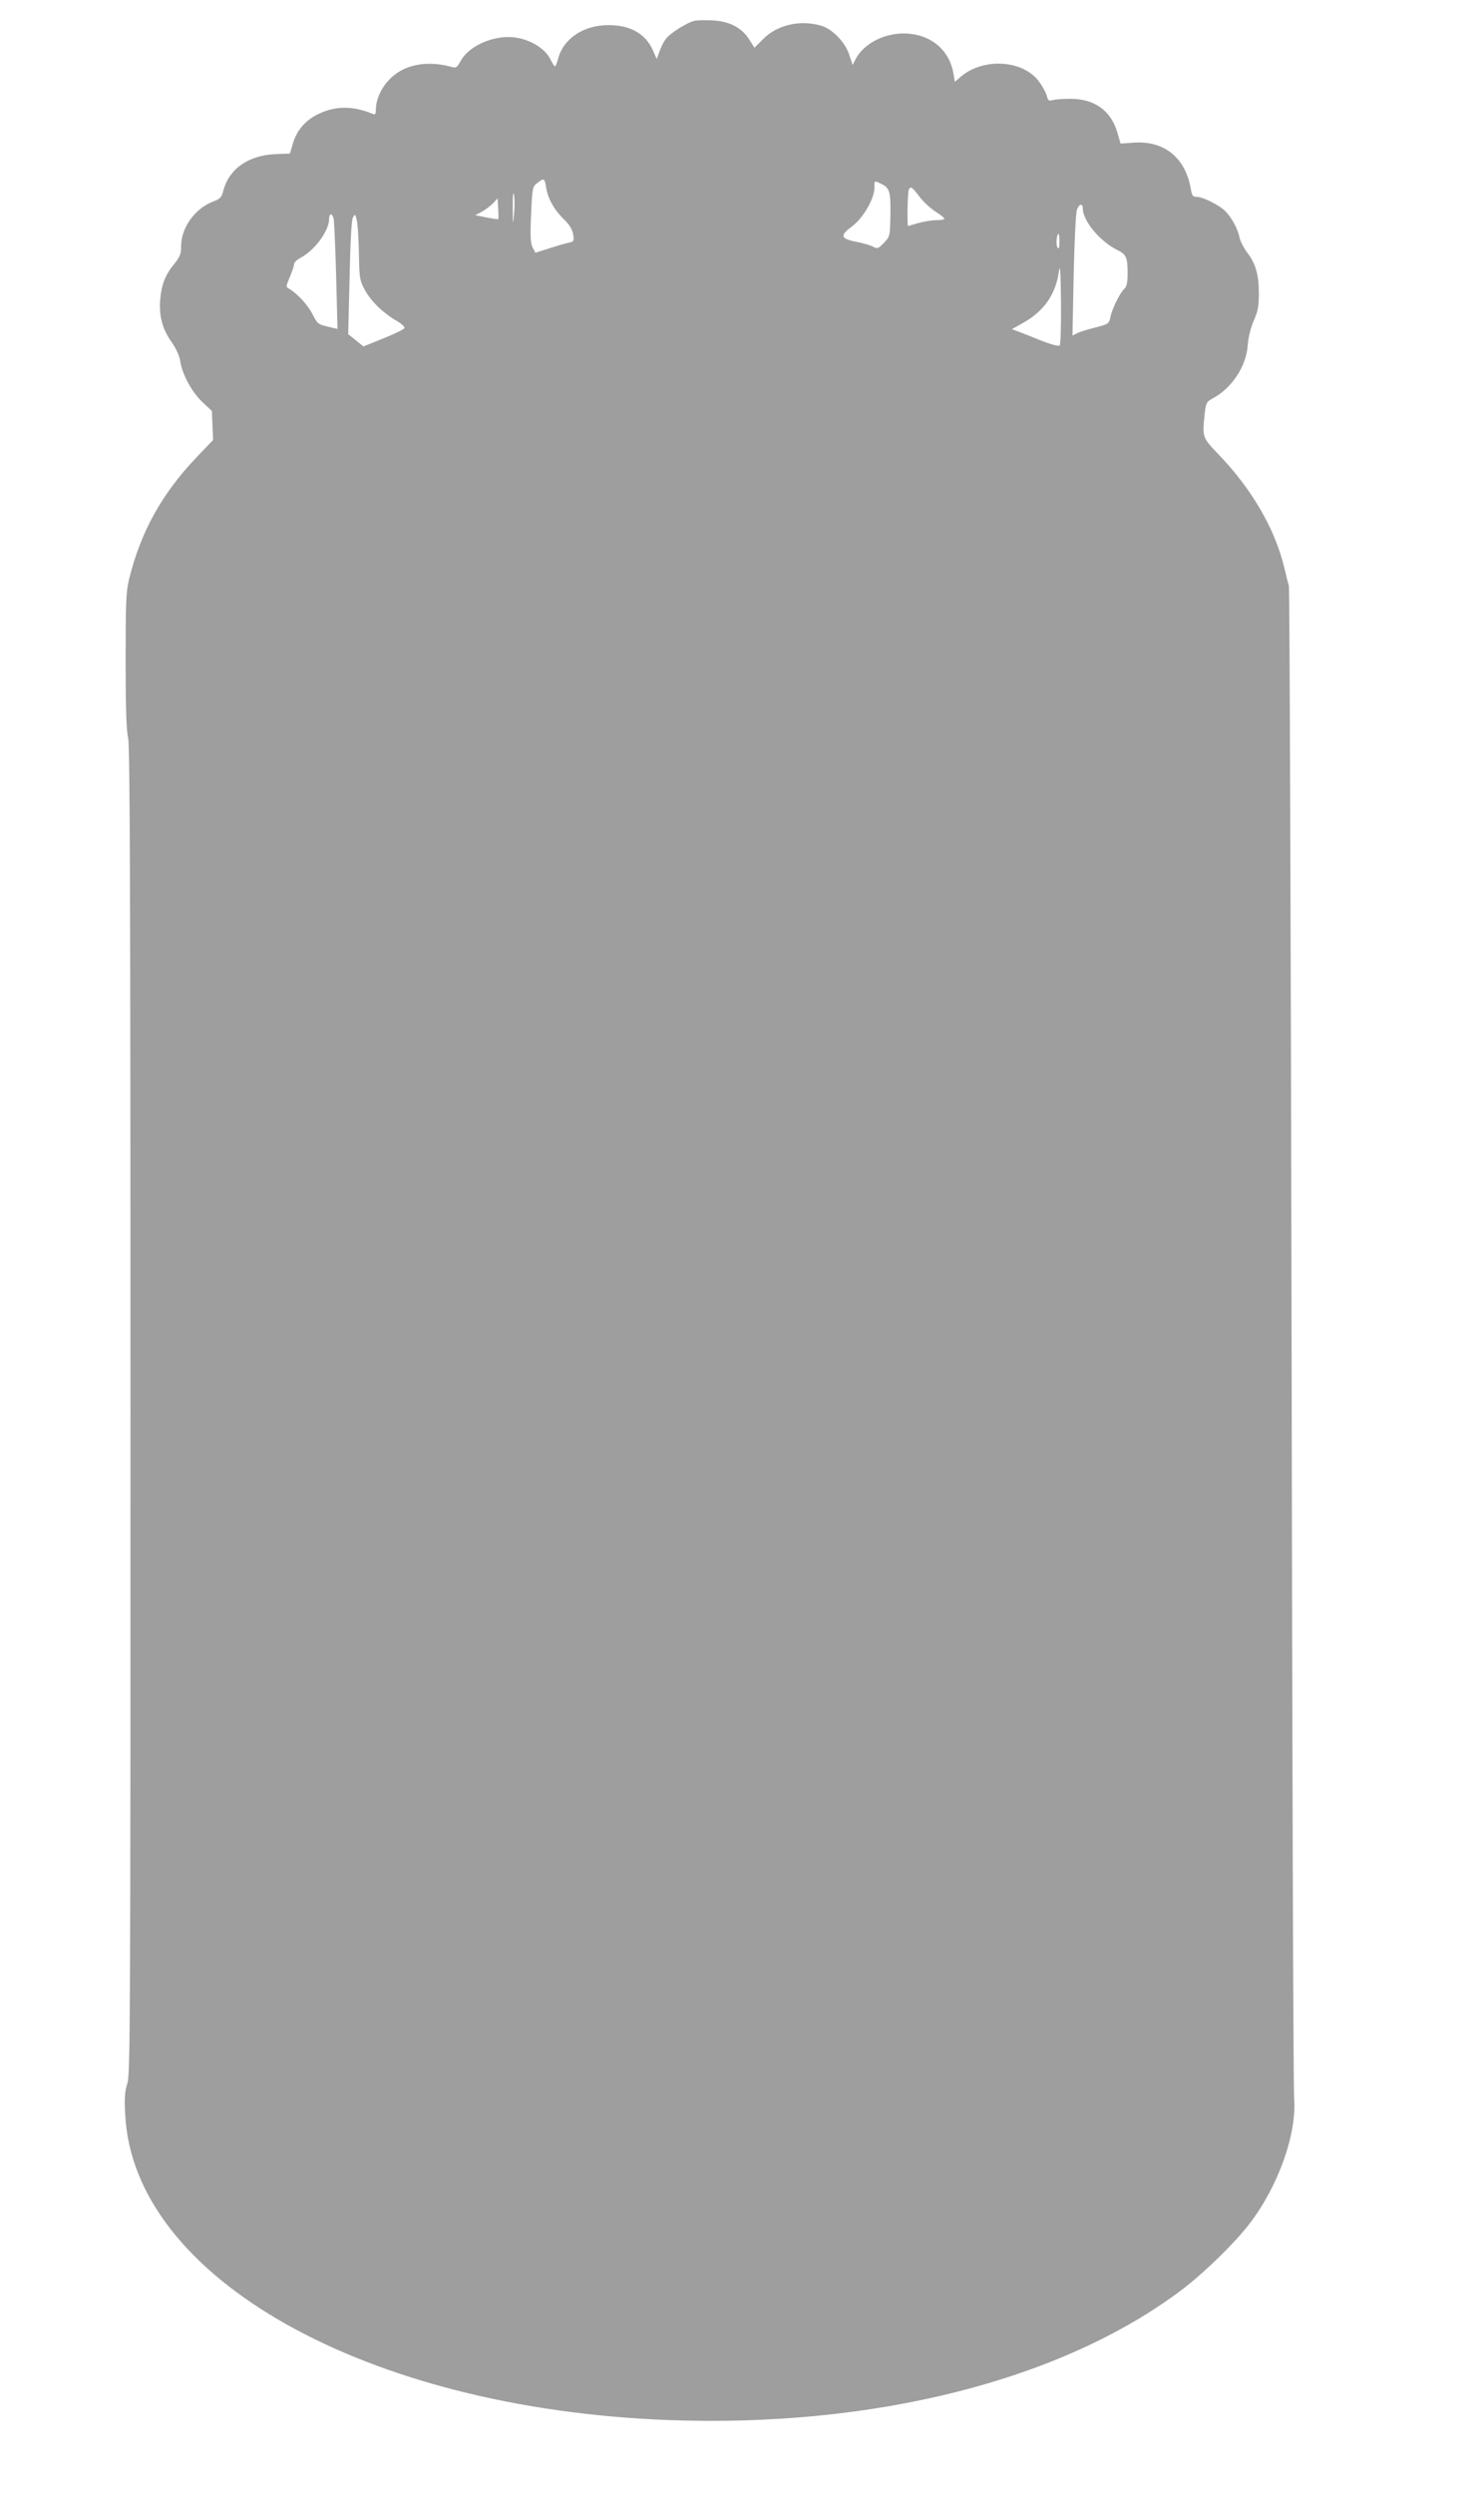 <?xml version="1.0" standalone="no"?>
<!DOCTYPE svg PUBLIC "-//W3C//DTD SVG 20010904//EN"
 "http://www.w3.org/TR/2001/REC-SVG-20010904/DTD/svg10.dtd">
<svg version="1.0" xmlns="http://www.w3.org/2000/svg"
 width="762pt" height="1280pt" viewBox="0 0 762 1280"
 preserveAspectRatio="xMidYMid meet">
<g transform="translate(0,1280) scale(0.1,-0.1)"
fill="#9e9e9e" stroke="none">
<path d="M3569 12694 c-37 -7 -129 -64 -151 -95 -11 -14 -25 -43 -32 -64 l-14
-38 -19 44 c-38 86 -117 131 -230 130 -125 0 -228 -68 -256 -168 -6 -24 -14
-43 -17 -43 -4 0 -14 15 -23 34 -31 65 -126 116 -216 116 -102 0 -209 -54
-247 -125 -15 -28 -23 -35 -39 -30 -135 39 -260 13 -333 -71 -39 -43 -62 -99
-62 -148 0 -18 -4 -26 -12 -22 -106 44 -195 44 -285 0 -65 -31 -109 -83 -129
-150 l-15 -52 -77 -3 c-137 -7 -235 -75 -265 -186 -9 -36 -17 -44 -52 -57 -94
-36 -165 -134 -165 -229 0 -41 -6 -55 -35 -91 -46 -56 -65 -104 -72 -180 -8
-84 10 -153 57 -220 23 -32 41 -71 45 -97 10 -70 60 -161 114 -212 l49 -46 3
-74 3 -75 -86 -90 c-178 -187 -287 -385 -345 -624 -16 -63 -18 -121 -18 -418
0 -241 4 -361 13 -398 9 -42 12 -768 12 -3453 0 -3128 -1 -3404 -16 -3451 -13
-39 -16 -73 -11 -161 43 -837 1235 -1507 2786 -1566 1059 -40 2023 204 2639
668 118 90 271 239 350 342 148 195 242 461 227 644 -4 44 -10 1804 -13 3910
-4 2107 -10 3839 -14 3850 -4 11 -14 52 -23 90 -47 198 -165 403 -337 582 -85
89 -85 87 -72 210 6 56 9 61 42 79 98 53 172 165 179 274 3 40 15 88 31 125
22 50 26 74 26 145 -1 95 -18 151 -63 208 -15 21 -32 53 -36 72 -10 46 -37 98
-71 134 -30 32 -117 76 -151 76 -18 0 -23 7 -28 38 -27 162 -136 251 -294 240
l-67 -5 -17 58 c-33 112 -117 172 -242 172 -38 0 -80 -3 -91 -7 -18 -5 -23 -2
-28 20 -4 15 -20 46 -37 70 -79 116 -286 131 -405 31 l-31 -27 -7 41 c-19 116
-106 195 -228 206 -113 11 -230 -45 -275 -131 l-15 -29 -18 54 c-22 65 -88
132 -146 148 -108 30 -223 3 -294 -68 l-46 -46 -26 41 c-38 61 -100 94 -185
99 -37 2 -80 1 -94 -1z m-765 -855 c9 -58 41 -115 90 -163 30 -29 44 -52 49
-78 5 -35 4 -38 -21 -43 -15 -3 -60 -16 -100 -29 l-73 -23 -14 27 c-11 21 -13
58 -8 169 6 136 7 143 31 161 34 28 39 26 46 -21z m1724 16 c41 -21 46 -41 44
-165 -2 -102 -3 -105 -34 -137 -29 -30 -33 -31 -57 -18 -14 7 -54 19 -89 25
-77 16 -80 32 -15 80 55 41 113 141 113 196 0 39 -2 38 38 19z m194 -65 c18
-25 55 -58 80 -75 26 -16 47 -33 47 -37 1 -5 -19 -8 -42 -8 -24 0 -66 -7 -93
-15 -27 -8 -50 -15 -51 -15 -6 0 -3 169 3 185 9 22 16 17 56 -35z m-2083 -90
c-5 -59 -6 -56 -6 35 -1 61 2 86 6 65 4 -19 4 -64 0 -100z m-81 -25 c-2 -1
-29 3 -60 9 l-58 12 35 18 c18 10 44 30 57 43 l23 25 3 -52 c2 -29 2 -53 0
-55z m3002 55 c0 -63 88 -169 177 -213 47 -23 53 -37 53 -123 0 -44 -5 -65
-16 -75 -21 -18 -63 -101 -72 -145 -7 -35 -9 -37 -79 -55 -40 -10 -82 -23 -94
-30 l-22 -11 6 310 c4 171 11 322 17 336 11 31 30 34 30 6z m-3847 -52 c3 -13
9 -145 13 -294 l7 -272 -51 12 c-48 11 -53 15 -77 63 -24 48 -79 107 -120 131
-18 9 -17 12 3 60 12 28 22 58 22 66 0 9 13 22 30 31 75 39 150 139 150 203 0
12 4 22 9 22 5 0 11 -10 14 -22z m130 -183 c2 -119 4 -134 29 -180 30 -58 92
-119 162 -160 26 -15 45 -32 43 -38 -2 -7 -50 -30 -107 -53 l-104 -42 -39 32
-39 31 7 289 c4 189 10 296 17 310 11 20 13 18 21 -19 4 -22 9 -98 10 -170z
m3597 63 c-1 -34 -3 -39 -11 -26 -8 15 -3 68 7 68 2 0 4 -19 4 -42z m1 -531
c-5 -5 -44 5 -97 26 -49 20 -102 41 -119 47 l-29 11 54 30 c109 60 170 146
187 264 6 46 9 10 11 -154 1 -120 -2 -219 -7 -224z"/>
</g>
</svg>
